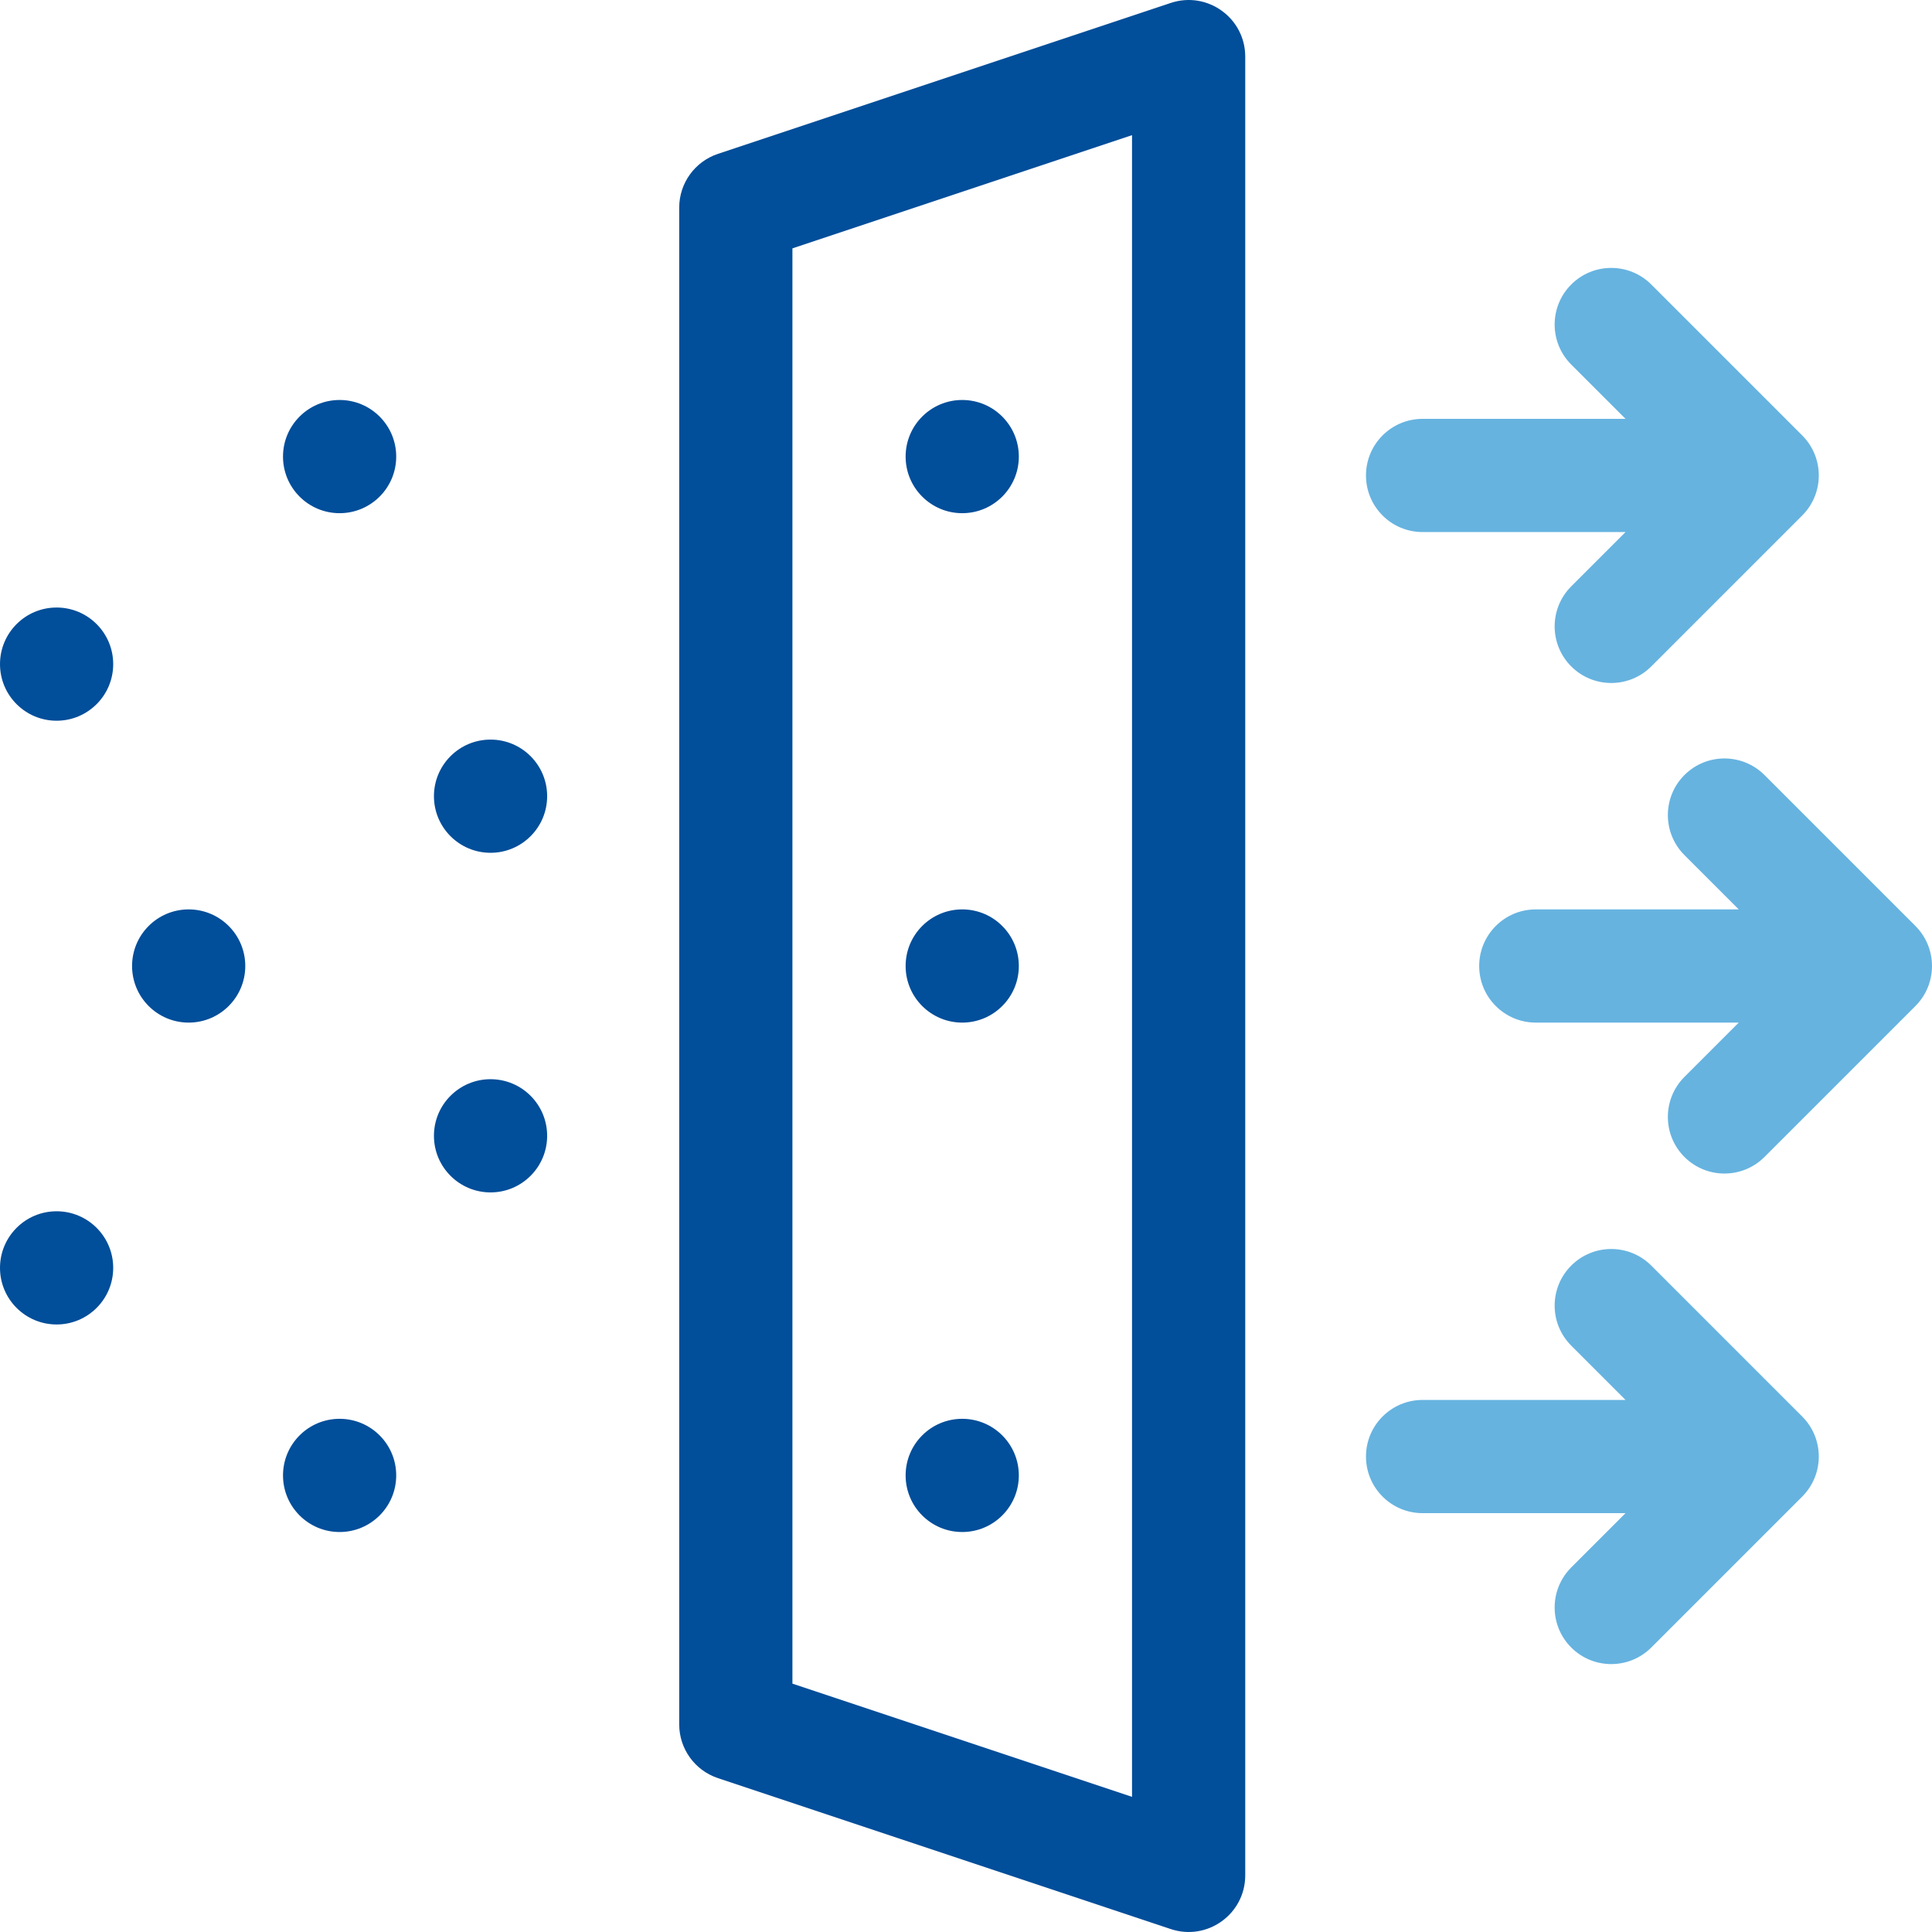 <svg width="512" height="512" viewBox="0 0 512 512" fill="none" xmlns="http://www.w3.org/2000/svg">
<g clip-path="url(#clip0_222_820)">
<path d="M507.606 245.393L467.606 205.393C461.748 199.535 452.251 199.535 446.393 205.393C440.535 211.251 440.535 220.748 446.393 226.606L460.787 241H407C398.716 241 392 247.716 392 256C392 264.284 398.716 271 407 271H460.787L446.393 285.394C440.535 291.252 440.535 300.749 446.393 306.607C452.251 312.465 461.748 312.465 467.606 306.607L507.606 266.607C513.465 260.749 513.465 251.251 507.606 245.393V245.393Z" fill="#66B3E0"/>
<path d="M377 141H430.787L416.393 155.394C410.535 161.252 410.535 170.749 416.393 176.607C422.251 182.465 431.748 182.465 437.606 176.607L477.606 136.607C483.464 130.75 483.464 121.252 477.606 115.394L437.606 75.394C431.748 69.536 422.251 69.536 416.393 75.394C410.535 81.252 410.535 90.749 416.393 96.607L430.787 111H377C368.716 111 362 117.716 362 126C362 134.284 368.716 141 377 141Z" fill="#66B3E0"/>
<path d="M437.606 335.393C431.748 329.535 422.251 329.535 416.393 335.393C410.535 341.251 410.535 350.748 416.393 356.606L430.787 371H377C368.716 371 362 377.716 362 386C362 394.284 368.716 401 377 401H430.787L416.393 415.394C410.535 421.252 410.535 430.749 416.393 436.607C422.251 442.465 431.748 442.465 437.606 436.607L477.606 396.607C483.464 390.75 483.464 381.252 477.606 375.394L437.606 335.393Z" fill="#66B3E0"/>
<path d="M15 191C23.284 191 30 184.284 30 176C30 167.716 23.284 161 15 161C6.716 161 0 167.716 0 176C0 184.284 6.716 191 15 191Z" fill="#014E9A"/>
<path d="M90 136C98.284 136 105 129.284 105 121C105 112.716 98.284 106 90 106C81.716 106 75 112.716 75 121C75 129.284 81.716 136 90 136Z" fill="#014E9A"/>
<path d="M130 226C138.284 226 145 219.284 145 211C145 202.716 138.284 196 130 196C121.716 196 115 202.716 115 211C115 219.284 121.716 226 130 226Z" fill="#014E9A"/>
<path d="M15 351C23.284 351 30 344.284 30 336C30 327.716 23.284 321 15 321C6.716 321 0 327.716 0 336C0 344.284 6.716 351 15 351Z" fill="#014E9A"/>
<path d="M90 406C98.284 406 105 399.284 105 391C105 382.716 98.284 376 90 376C81.716 376 75 382.716 75 391C75 399.284 81.716 406 90 406Z" fill="#014E9A"/>
<path d="M130 316C138.284 316 145 309.284 145 301C145 292.716 138.284 286 130 286C121.716 286 115 292.716 115 301C115 309.284 121.716 316 130 316Z" fill="#014E9A"/>
<path d="M50 271C58.284 271 65 264.284 65 256C65 247.716 58.284 241 50 241C41.716 241 35 247.716 35 256C35 264.284 41.716 271 50 271Z" fill="#014E9A"/>
<path d="M255 271C263.284 271 270 264.284 270 256C270 247.716 263.284 241 255 241C246.716 241 240 247.716 240 256C240 264.284 246.716 271 255 271Z" fill="#014E9A"/>
<path d="M255 136C263.284 136 270 129.284 270 121C270 112.716 263.284 106 255 106C246.716 106 240 112.716 240 121C240 129.284 246.716 136 255 136Z" fill="#014E9A"/>
<path d="M255 406C263.284 406 270 399.284 270 391C270 382.716 263.284 376 255 376C246.716 376 240 382.716 240 391C240 399.284 246.716 406 255 406Z" fill="#014E9A"/>
<path d="M310.257 0.781L190.257 40.779C184.131 42.821 180 48.553 180 55.009V456.991C180 463.447 184.131 469.179 190.257 471.221L310.257 511.219C319.97 514.457 330 507.227 330 496.99V15.011C330 4.773 319.969 -2.456 310.257 0.781V0.781ZM300 476.179L210 446.18V65.82L300 35.821V476.179Z" fill="#014E9A"/>
</g>
<defs>
<clipPath id="clip0_222_820">
<rect width="512" height="512" fill="white"/>
</clipPath>
</defs>
</svg>
